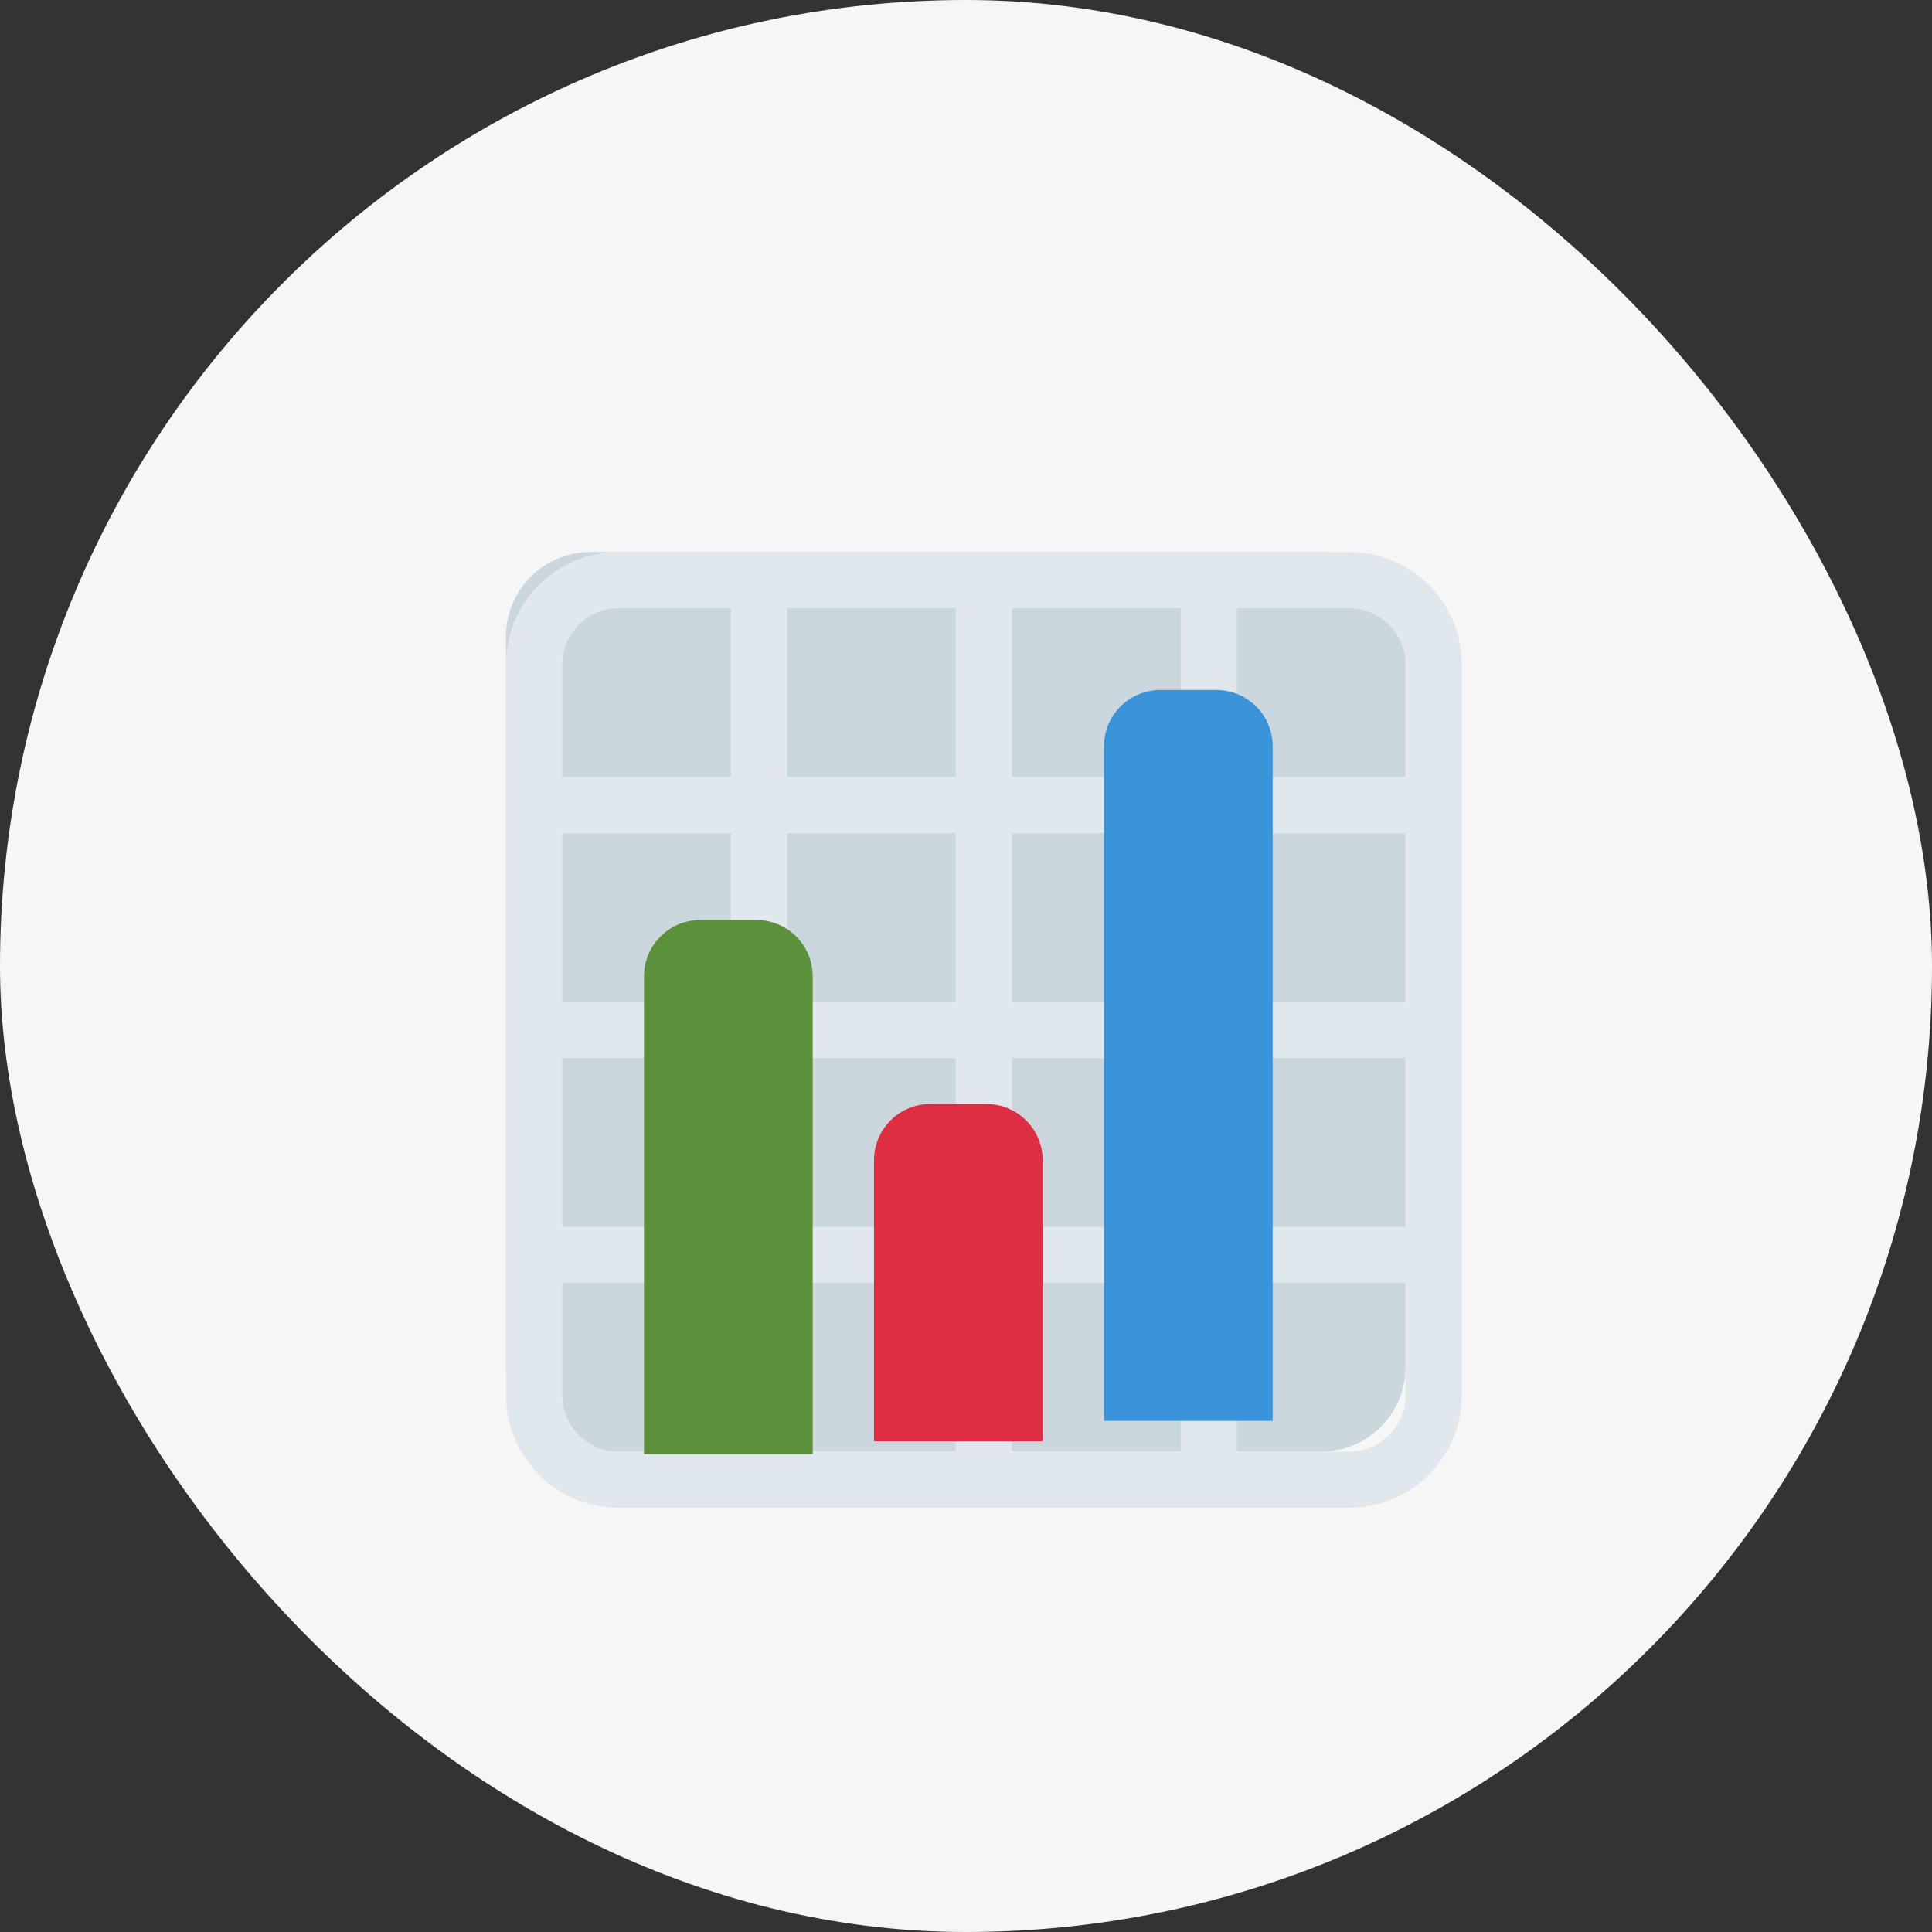 <svg width="42" height="42" viewBox="0 0 42 42" fill="none" xmlns="http://www.w3.org/2000/svg">
<rect x="0" y="0" width="42" height="42" fill="#333333" stroke="none"/>
<rect width="42" height="42" rx="21" fill="#F7F6F6"/>
<path d="M28.722 12H12.833C12.347 12 11.881 12.193 11.537 12.537C11.193 12.881 11 13.347 11 13.833V29.722C11 30.209 11.193 30.675 11.537 31.019C11.881 31.362 12.347 31.556 12.833 31.556H28.722C29.209 31.556 29.675 31.362 30.019 31.019C30.362 30.675 30.556 30.209 30.556 29.722V13.833C30.556 13.347 30.362 12.881 30.019 12.537C29.675 12.193 29.209 12 28.722 12Z" fill="#CCD6DD"/>
<path d="M29.333 12H13.444C12.796 12 12.174 12.258 11.716 12.716C11.258 13.174 11 13.796 11 14.444V30.333C11 30.982 11.258 31.603 11.716 32.062C12.174 32.52 12.796 32.778 13.444 32.778H29.333C29.982 32.778 30.603 32.52 31.062 32.062C31.52 31.603 31.778 30.982 31.778 30.333V14.444C31.778 13.796 31.52 13.174 31.062 12.716C30.603 12.258 29.982 12 29.333 12ZM29.333 13.222C30.007 13.222 30.556 13.77 30.556 14.444V16.889H26.889V13.222H29.333ZM26.889 23H30.556V26.667H26.889V23ZM26.889 21.778V18.111H30.556V21.778H26.889ZM25.667 13.222V16.889H22V13.222H25.667ZM22 18.111H25.667V21.778H22V18.111ZM22 23H25.667V26.667H22V23ZM20.778 13.222V16.889H17.111V13.222H20.778ZM17.111 18.111H20.778V21.778H17.111V18.111ZM17.111 23H20.778V26.667H17.111V23ZM12.222 14.444C12.222 13.77 12.77 13.222 13.444 13.222H15.889V16.889H12.222V14.444ZM12.222 18.111H15.889V21.778H12.222V18.111ZM12.222 23H15.889V26.667H12.222V23ZM13.444 31.556C12.77 31.556 12.222 31.007 12.222 30.333V27.889H15.889V31.556H13.444ZM17.111 31.556V27.889H20.778V31.556H17.111ZM22 31.556V27.889H25.667V31.556H22ZM29.333 31.556H26.889V27.889H30.556V30.333C30.556 31.007 30.007 31.556 29.333 31.556Z" fill="#E1E8ED"/>
<path d="M17.667 31.611H14V21.222C14 20.898 14.129 20.587 14.358 20.358C14.587 20.129 14.898 20 15.222 20H16.444C16.769 20 17.079 20.129 17.309 20.358C17.538 20.587 17.667 20.898 17.667 21.222V31.611Z" fill="#5C913B"/>
<path d="M27.667 30.889H24V16.222C24 15.898 24.129 15.587 24.358 15.358C24.587 15.129 24.898 15 25.222 15H26.444C26.769 15 27.079 15.129 27.309 15.358C27.538 15.587 27.667 15.898 27.667 16.222V30.889Z" fill="#3B94D9"/>
<path d="M22.667 31.333H19V25.222C19 24.898 19.129 24.587 19.358 24.358C19.587 24.129 19.898 24 20.222 24H21.444C21.769 24 22.079 24.129 22.309 24.358C22.538 24.587 22.667 24.898 22.667 25.222V31.333Z" fill="#DD2E44"/>
</svg>
